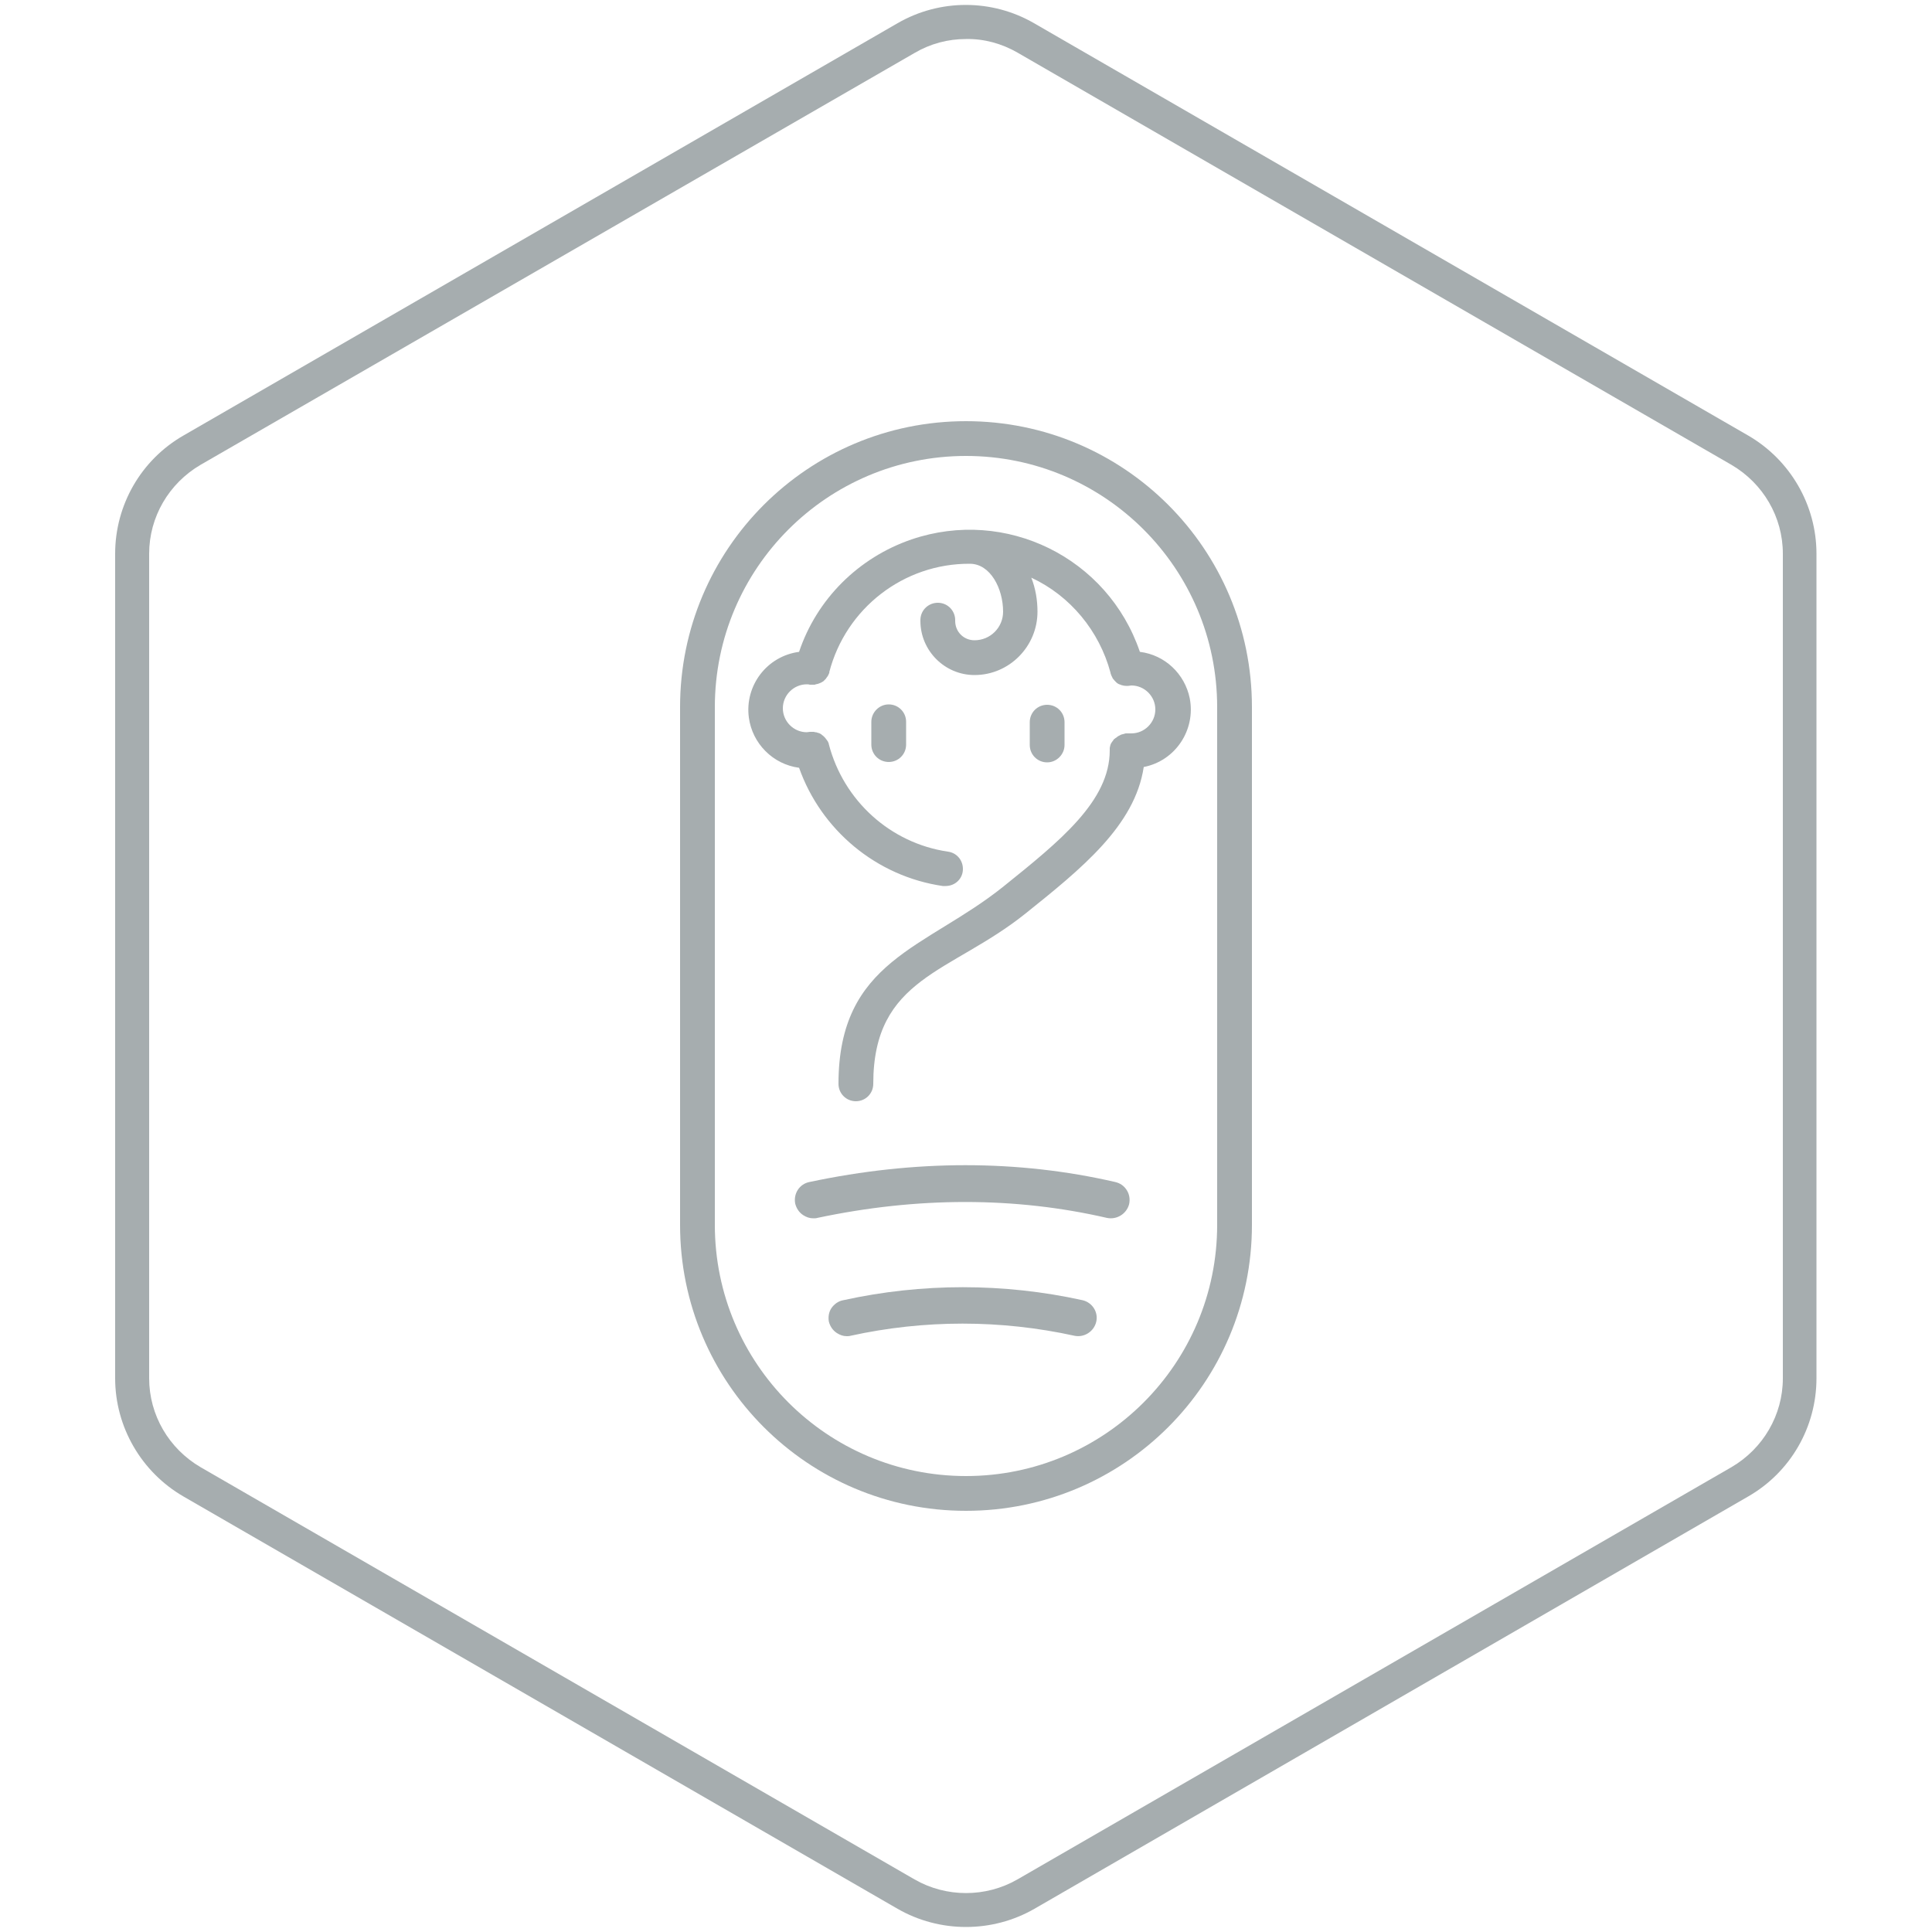 <?xml version="1.0" encoding="utf-8"?>
<!-- Generator: Adobe Illustrator 25.3.1, SVG Export Plug-In . SVG Version: 6.00 Build 0)  -->
<svg version="1.1" id="Layer_1" xmlns="http://www.w3.org/2000/svg" xmlns:xlink="http://www.w3.org/1999/xlink" x="0px" y="0px"
	 width="500px" height="500px" viewBox="0 0 500 500" style="enable-background:new 0 0 500 500;" xml:space="preserve">
<style type="text/css">
	.st0{fill:#A6ADAF;}
</style>
<path class="st0" d="M291.6,308c-0.7-1.1-1.7-1.8-3-2.1c-25.2-5.8-51.8-5.8-79.1,0c-2.6,0.5-4.2,3-3.7,5.6c0.3,1.2,1,2.3,2.1,3
	c0.8,0.5,1.6,0.8,2.6,0.8c0.3,0,0.7,0,1-0.1c25.9-5.5,51.2-5.5,75,0c2.5,0.5,5-1,5.7-3.5C292.5,310.4,292.3,309.1,291.6,308z"/>
<path class="st0" d="M280.2,336.5c-20.4-4.5-41.6-4.5-62,0c-1.2,0.2-2.3,1-3,2c-0.7,1-0.9,2.3-0.7,3.5c0.3,1.2,1,2.3,2.1,3
	c0.8,0.5,1.6,0.8,2.5,0.8c0.3,0,0.7,0,1-0.1c19.1-4.2,38.9-4.2,58,0c2.5,0.5,5-1.1,5.6-3.6C284.3,339.6,282.7,337.1,280.2,336.5z"/>
<path class="st0" d="M275.5,192.8v-5.9c0-2.5-2-4.5-4.5-4.5s-4.5,2-4.5,4.5v5.9c0,2.5,2,4.5,4.5,4.5S275.5,195.2,275.5,192.8z"/>
<path class="st0" d="M225.5,186.8v5.9c0,2.5,2,4.5,4.5,4.5s4.5-2,4.5-4.5v-5.9c0-2.5-2-4.5-4.5-4.5S225.5,184.4,225.5,186.8z"/>
<path class="st0" d="M250,391c40.9,0,74-33.1,74-74V183c0-40.9-33.1-74-74-74s-74,33.1-74,74v134C176,357.9,209.1,391,250,391z
	 M185,183c0-35.9,29.1-65,65-65s65,29.1,65,65v134c0,35.9-29.1,65-65,65s-65-29.1-65-65V183z"/>
<path class="st0" d="M244,229.3c0.2,0,0.4,0,0.7,0c2.5,0,4.5-1.9,4.5-4.4c0-2.3-1.6-4.2-3.9-4.5c-14.9-2.2-27-13.2-30.8-27.8
	c0-0.1,0-0.1,0-0.1s-0.1-0.3-0.2-0.5s-0.1-0.2-0.2-0.3c-0.1-0.2-0.2-0.3-0.3-0.4l-0.2-0.3c-0.1-0.1-0.3-0.3-0.4-0.4l-0.2-0.2
	c-0.2-0.1-0.3-0.2-0.5-0.4l-0.2-0.1c-0.2-0.1-0.3-0.2-0.5-0.2l-0.3-0.1c-0.2-0.1-0.3-0.1-0.5-0.1l-0.4-0.1h-0.4h-0.6
	c-0.3,0-0.5,0.1-0.8,0.1c-3.4,0-6.2-2.8-6.2-6.2c0-3.4,2.8-6.2,6.2-6.2c0.3,0,0.5,0,0.8,0.1h0.2c0.2,0,0.3,0,0.5,0
	c0.1,0,0.3,0,0.4,0c0.1,0,0.3,0,0.4-0.1c0.2,0,0.3-0.1,0.5-0.1l0.3-0.1c0.2-0.1,0.3-0.1,0.5-0.2l0.2-0.1c0.2-0.1,0.3-0.2,0.5-0.3
	c0.1-0.1,0.1-0.1,0.2-0.2c0.1-0.1,0.3-0.3,0.4-0.4l0.2-0.3c0.1-0.1,0.2-0.3,0.3-0.4c0.1-0.1,0.1-0.2,0.2-0.4
	c0.1-0.1,0.1-0.3,0.2-0.4s0-0.1,0-0.2c4.3-16.6,19.3-28.2,36.4-28.1c5.3,0,8.6,6.4,8.6,12.4c0,4.1-3.3,7.4-7.4,7.4c-2.8,0-5-2.2-5-5
	c0.1-2.5-1.8-4.6-4.3-4.7c-2.5-0.1-4.6,1.8-4.7,4.3c0,0.1,0,0.3,0,0.4c0,7.7,6.3,14,14,14c9,0,16.3-7.4,16.3-16.4c0-3-0.5-6-1.6-8.8
	c10.1,4.7,17.6,13.8,20.5,24.6c0,0,0,0.1,0,0.1c0.1,0.4,0.3,0.8,0.5,1.2l0.1,0.2c0.3,0.4,0.6,0.7,0.9,1l0,0c0.3,0.3,0.7,0.5,1.1,0.6
	l0.2,0.1c0.4,0.1,0.8,0.2,1.2,0.2h0.1h0.2h0.3c0.3,0,0.5-0.1,0.8-0.1c3.4,0,6.2,2.8,6.2,6.2s-2.8,6.2-6.2,6.2c0,0,0,0,0,0
	c-0.2,0-0.5,0-0.7,0h-0.2h-0.2h-0.2c-0.2,0-0.3,0-0.5,0.1l-0.4,0.1l-0.4,0.1l-0.4,0.2c-0.1,0.1-0.2,0.1-0.4,0.2
	c-0.1,0.1-0.3,0.2-0.4,0.3c-0.1,0.1-0.2,0.2-0.3,0.2c-0.1,0.1-0.2,0.2-0.4,0.3l-0.2,0.3c-0.1,0.1-0.2,0.3-0.3,0.4
	c-0.1,0.1-0.1,0.2-0.2,0.3s-0.1,0.3-0.2,0.4l-0.1,0.4c0,0.1-0.1,0.3-0.1,0.5s0,0.1,0,0.2c0,0.1,0,0.2,0,0.2c0,0.1,0,0.2,0,0.2
	c0,13.1-12.8,23.4-27.6,35.3c-20,16-42.6,19-42.6,51c0,2.5,2,4.5,4.5,4.5s4.5-2,4.5-4.5c0-27.6,20-28.6,39.3-44
	c14.6-11.7,28.4-22.8,30.7-38c8.2-1.6,13.5-9.6,11.9-17.8c-1.3-6.3-6.4-11.2-12.9-12c-8.3-24.4-34.7-37.4-59.1-29.1
	c-13.7,4.7-24.5,15.4-29.1,29.1c-8.3,1.1-14.1,8.7-13,17c0.9,6.7,6.2,12.1,13,13C212.5,214.8,226.8,226.8,244,229.3z"/>
<path class="st0" d="M250,10.1c-4.7,0-9.2,1.2-13.3,3.6L51.9,120.3c-8.2,4.8-13.3,13.5-13.3,23v213.4c0,9.5,5.1,18.2,13.3,23
	l184.8,106.7c8.2,4.7,18.4,4.7,26.6,0l184.8-106.7c8.2-4.8,13.3-13.5,13.3-23V143.3c0-9.5-5.1-18.2-13.3-23L263.3,13.6
	C259.3,11.3,254.7,10,250,10.1 M250,498.7c-6.2,0-12.3-1.6-17.7-4.7L47.5,387.3c-10.9-6.3-17.7-18-17.7-30.6V143.3
	c0-12.6,6.7-24.3,17.7-30.6L232.3,6c10.9-6.3,24.4-6.3,35.3,0l184.8,106.7c10.9,6.3,17.7,18,17.7,30.6v213.4
	c0,12.6-6.7,24.3-17.7,30.6L267.7,494C262.3,497.1,256.2,498.7,250,498.7"/>
</svg>

